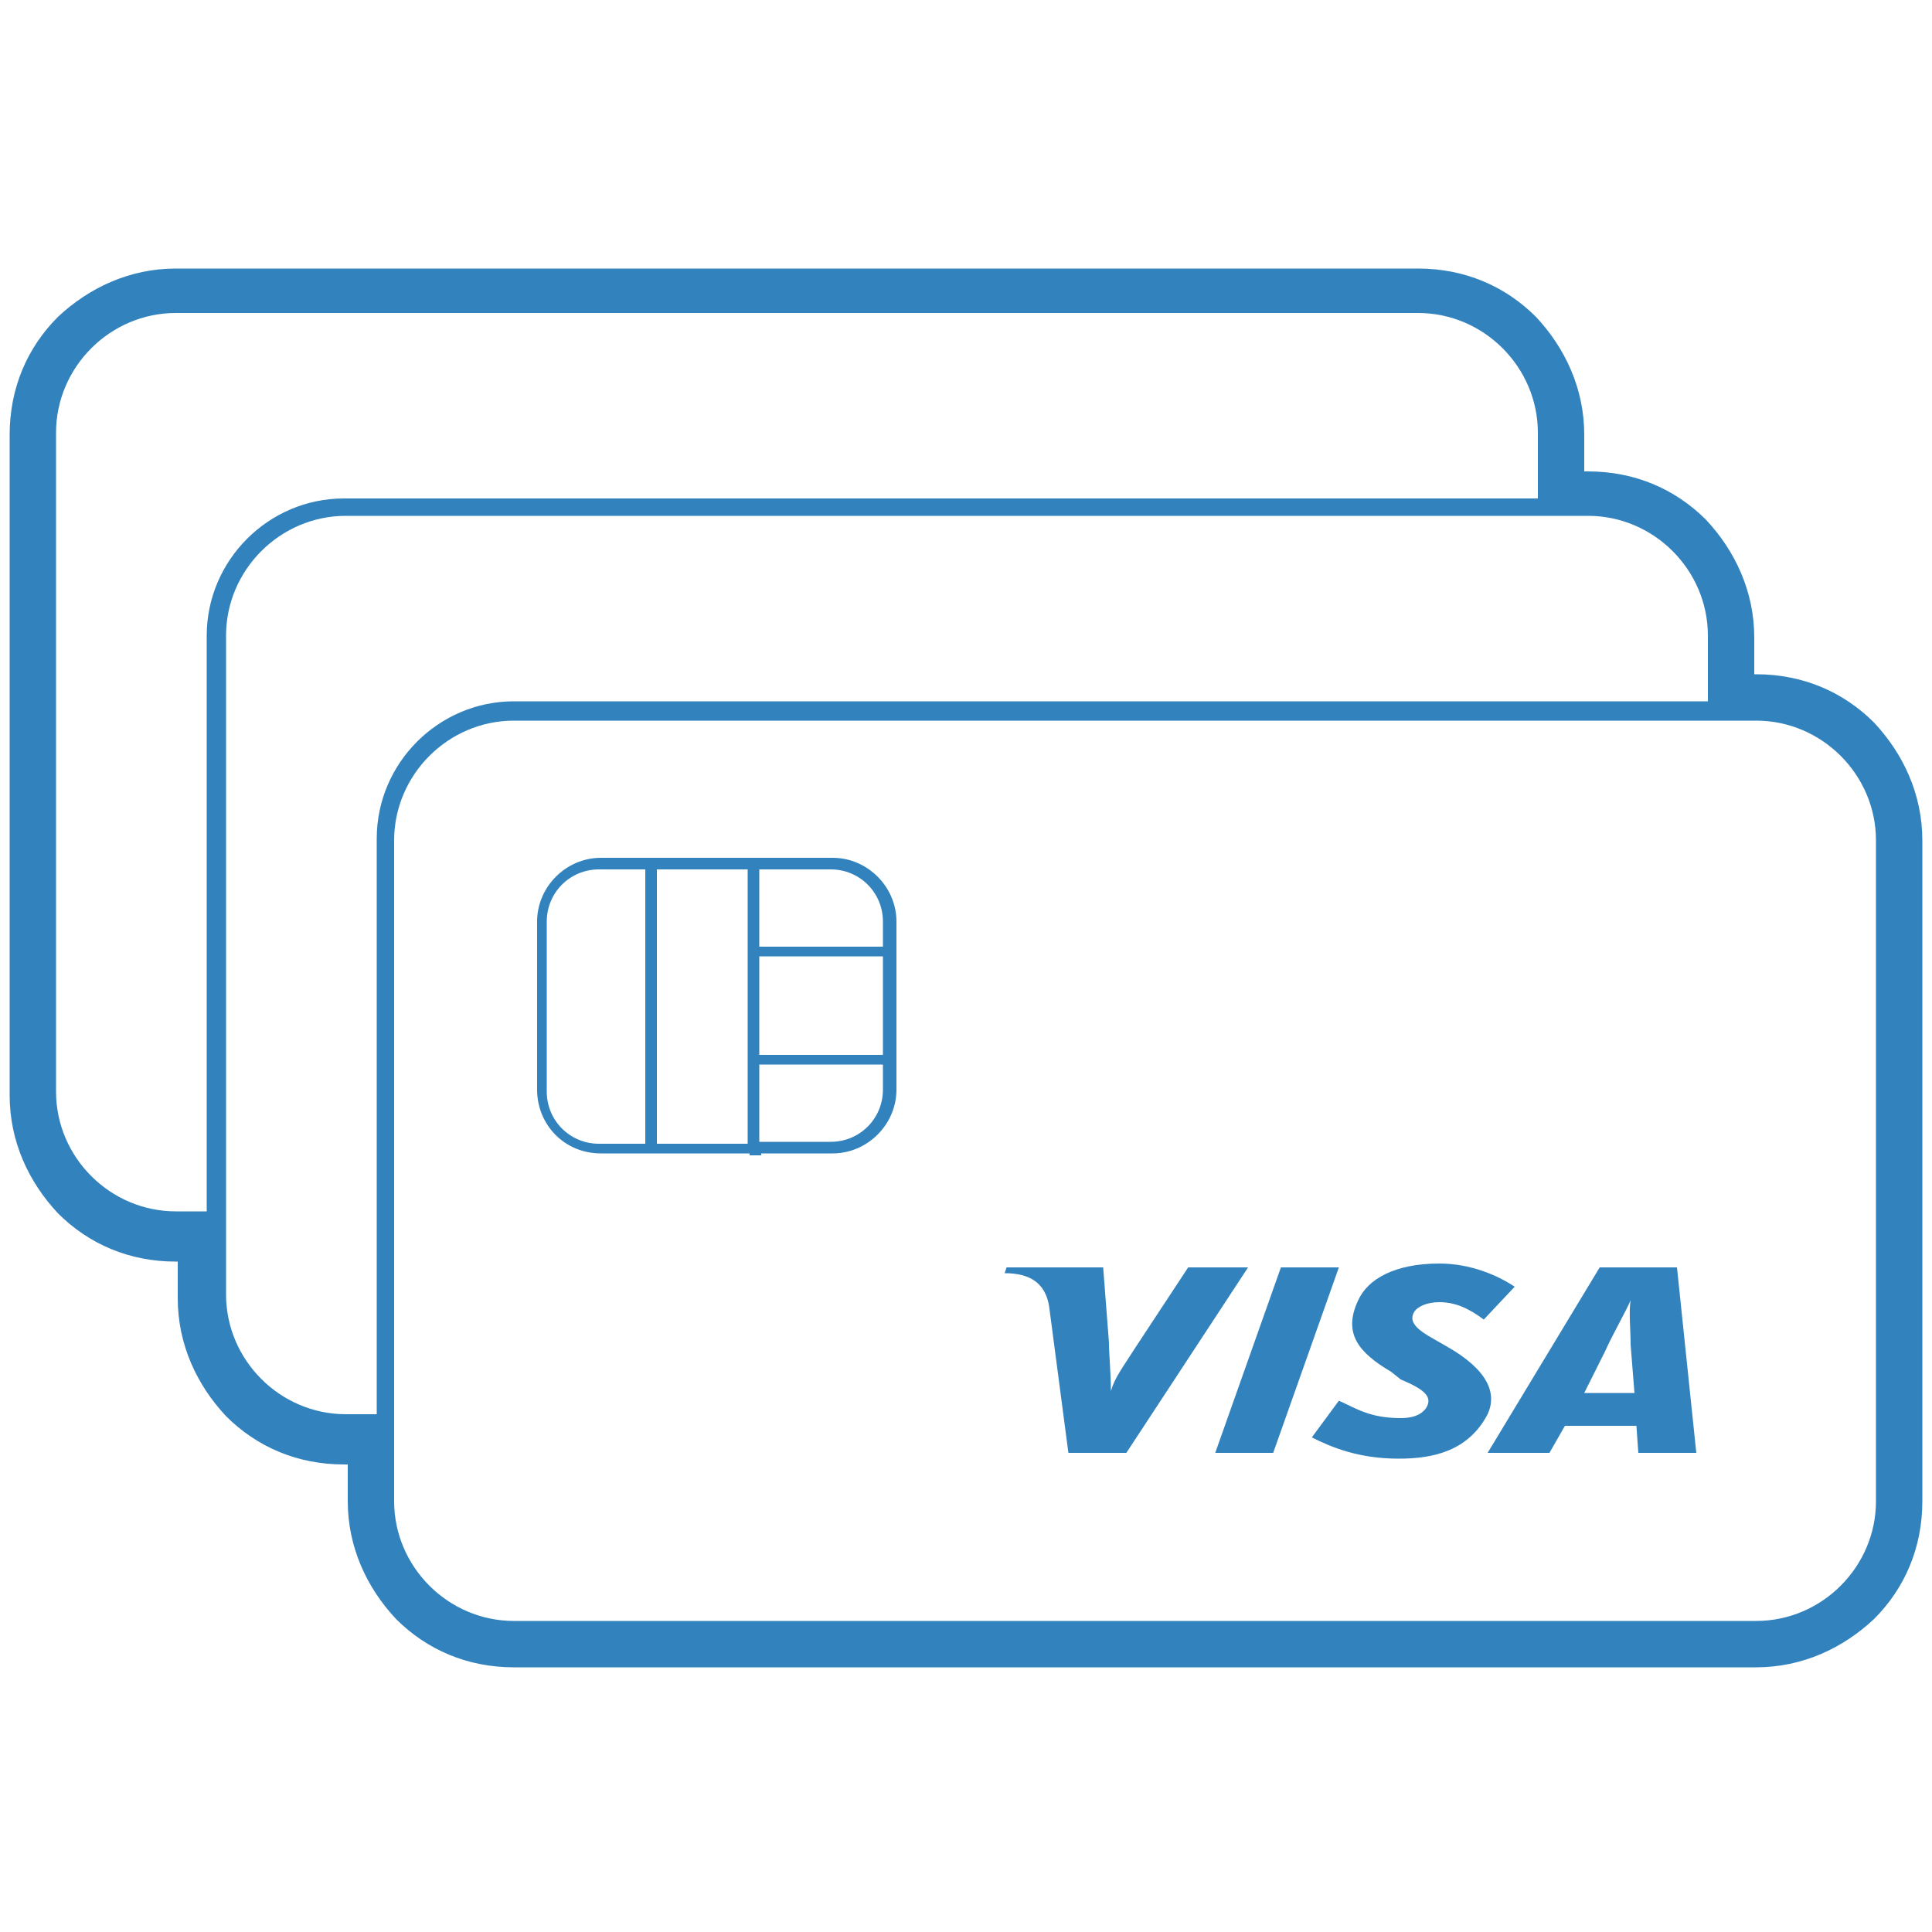 <?xml version="1.0" encoding="utf-8"?>
<!-- Generator: Adobe Illustrator 21.0.0, SVG Export Plug-In . SVG Version: 6.00 Build 0)  -->
<svg version="1.1" id="Слой_1" xmlns="http://www.w3.org/2000/svg" xmlns:xlink="http://www.w3.org/1999/xlink" x="0px" y="0px"
	 viewBox="0 0 100 100" style="enable-background:new 0 0 100 100;" xml:space="preserve">
<style type="text/css">
	.st0{fill:#3282BE;}
</style>
<path class="st0" d="M99.5,43.5c0-2.4-1-4.5-2.5-6.1l0,0c-1.6-1.6-3.7-2.5-6.1-2.5h-0.1V33c0-2.4-1-4.5-2.5-6.1l0,0
	c-1.6-1.6-3.7-2.5-6.1-2.5H82v-1.9c0-2.4-1-4.5-2.5-6.1l0,0l0,0c-1.6-1.6-3.7-2.5-6.1-2.5H9.1c-2.4,0-4.5,1-6.1,2.5l0,0
	c-1.6,1.6-2.5,3.7-2.5,6.1v34.2c0,2.4,1,4.5,2.5,6.1l0,0c1.6,1.6,3.7,2.5,6.1,2.5h0.1v1.9c0,2.4,1,4.5,2.5,6.1l0,0
	c1.6,1.6,3.7,2.5,6.1,2.5H18v1.9c0,2.4,1,4.5,2.5,6.1l0,0c1.6,1.6,3.7,2.5,6.1,2.5h64.3c2.4,0,4.5-1,6.1-2.5l0,0
	c1.6-1.6,2.5-3.7,2.5-6.1V43.5z M79.6,25.8H17.8c-3.9,0-7.1,3.2-7.1,7.1v29.8H9.1c-3.4,0-6.2-2.8-6.2-6.2V22.4
	c0-3.4,2.8-6.2,6.2-6.2h64.3c3.4,0,6.2,2.8,6.2,6.2V25.8z M11.7,32.9c0-3.4,2.8-6.2,6.2-6.2h64.3c3.4,0,6.2,2.8,6.2,6.2v3.4H26.6
	c-3.9,0-7.1,3.2-7.1,7.1v29.8h-1.6c-3.4,0-6.2-2.8-6.2-6.2V32.9z M20.4,43.5c0-3.4,2.8-6.2,6.2-6.2h64.3c3.4,0,6.2,2.8,6.2,6.2v34.2
	c0,3.4-2.8,6.2-6.2,6.2H26.6c-3.4,0-6.2-2.8-6.2-6.2C20.4,77.7,20.4,43.5,20.4,43.5z M65.9,75.2h-3l3.4-9.6h3L65.9,75.2z M55.3,75.2
	l-1-7.6c-0.2-1.2-1-1.7-2.3-1.7l0.1-0.3h5l0.3,3.9c0,0.6,0.1,1.6,0.1,2.5l0,0c0.2-0.7,0.6-1.2,1.3-2.3l2.7-4.1h3.1l-6.3,9.6H55.3z
	 M77,75.2h3.2l0.8-1.4h3.7l0.1,1.4h3l-1-9.6h-4L77,75.2z M83.1,69.9c0.3-0.7,1.1-2.1,1.3-2.6l0,0c-0.1,0.6,0,1.5,0,2.3l0.2,2.5H82
	L83.1,69.9z M72.4,75.5c-2.1,0-3.5-0.6-4.5-1.1l1.4-1.9c0.9,0.4,1.6,0.9,3.2,0.9c0.5,0,1-0.1,1.3-0.5c0.4-0.6-0.1-1-1.3-1.5L72,71
	c-1.7-1-2.5-2-1.7-3.7c0.5-1.1,1.9-1.9,4.2-1.9c1.6,0,3,0.6,3.9,1.2l-1.6,1.7c-0.8-0.6-1.5-0.9-2.3-0.9c-0.6,0-1.1,0.2-1.3,0.5
	c-0.3,0.5,0.1,0.9,1,1.4l0.7,0.4c2.1,1.2,2.6,2.4,2.1,3.5C76,75.1,74.2,75.5,72.4,75.5z M31.1,59.7h7.7v0.1h0.6v-0.1h3.7
	c1.8,0,3.3-1.5,3.3-3.3v-8.7c0-1.8-1.5-3.3-3.3-3.3h-12c-1.8,0-3.3,1.5-3.3,3.3v8.7C27.8,58.2,29.2,59.7,31.1,59.7z M39.3,45H43
	c1.5,0,2.7,1.2,2.7,2.7V49h-6.4V45z M39.3,49.5h6.4v5.1h-6.4V49.5z M39.3,55.1h6.4v1.3c0,1.5-1.2,2.7-2.7,2.7h-3.7V55.1z M34,45h4.7
	v14.2H34V45z M28.3,47.7c0-1.5,1.2-2.7,2.7-2.7h2.4v14.2H31c-1.5,0-2.7-1.2-2.7-2.7C28.3,56.5,28.3,47.7,28.3,47.7z"/>
</svg>
